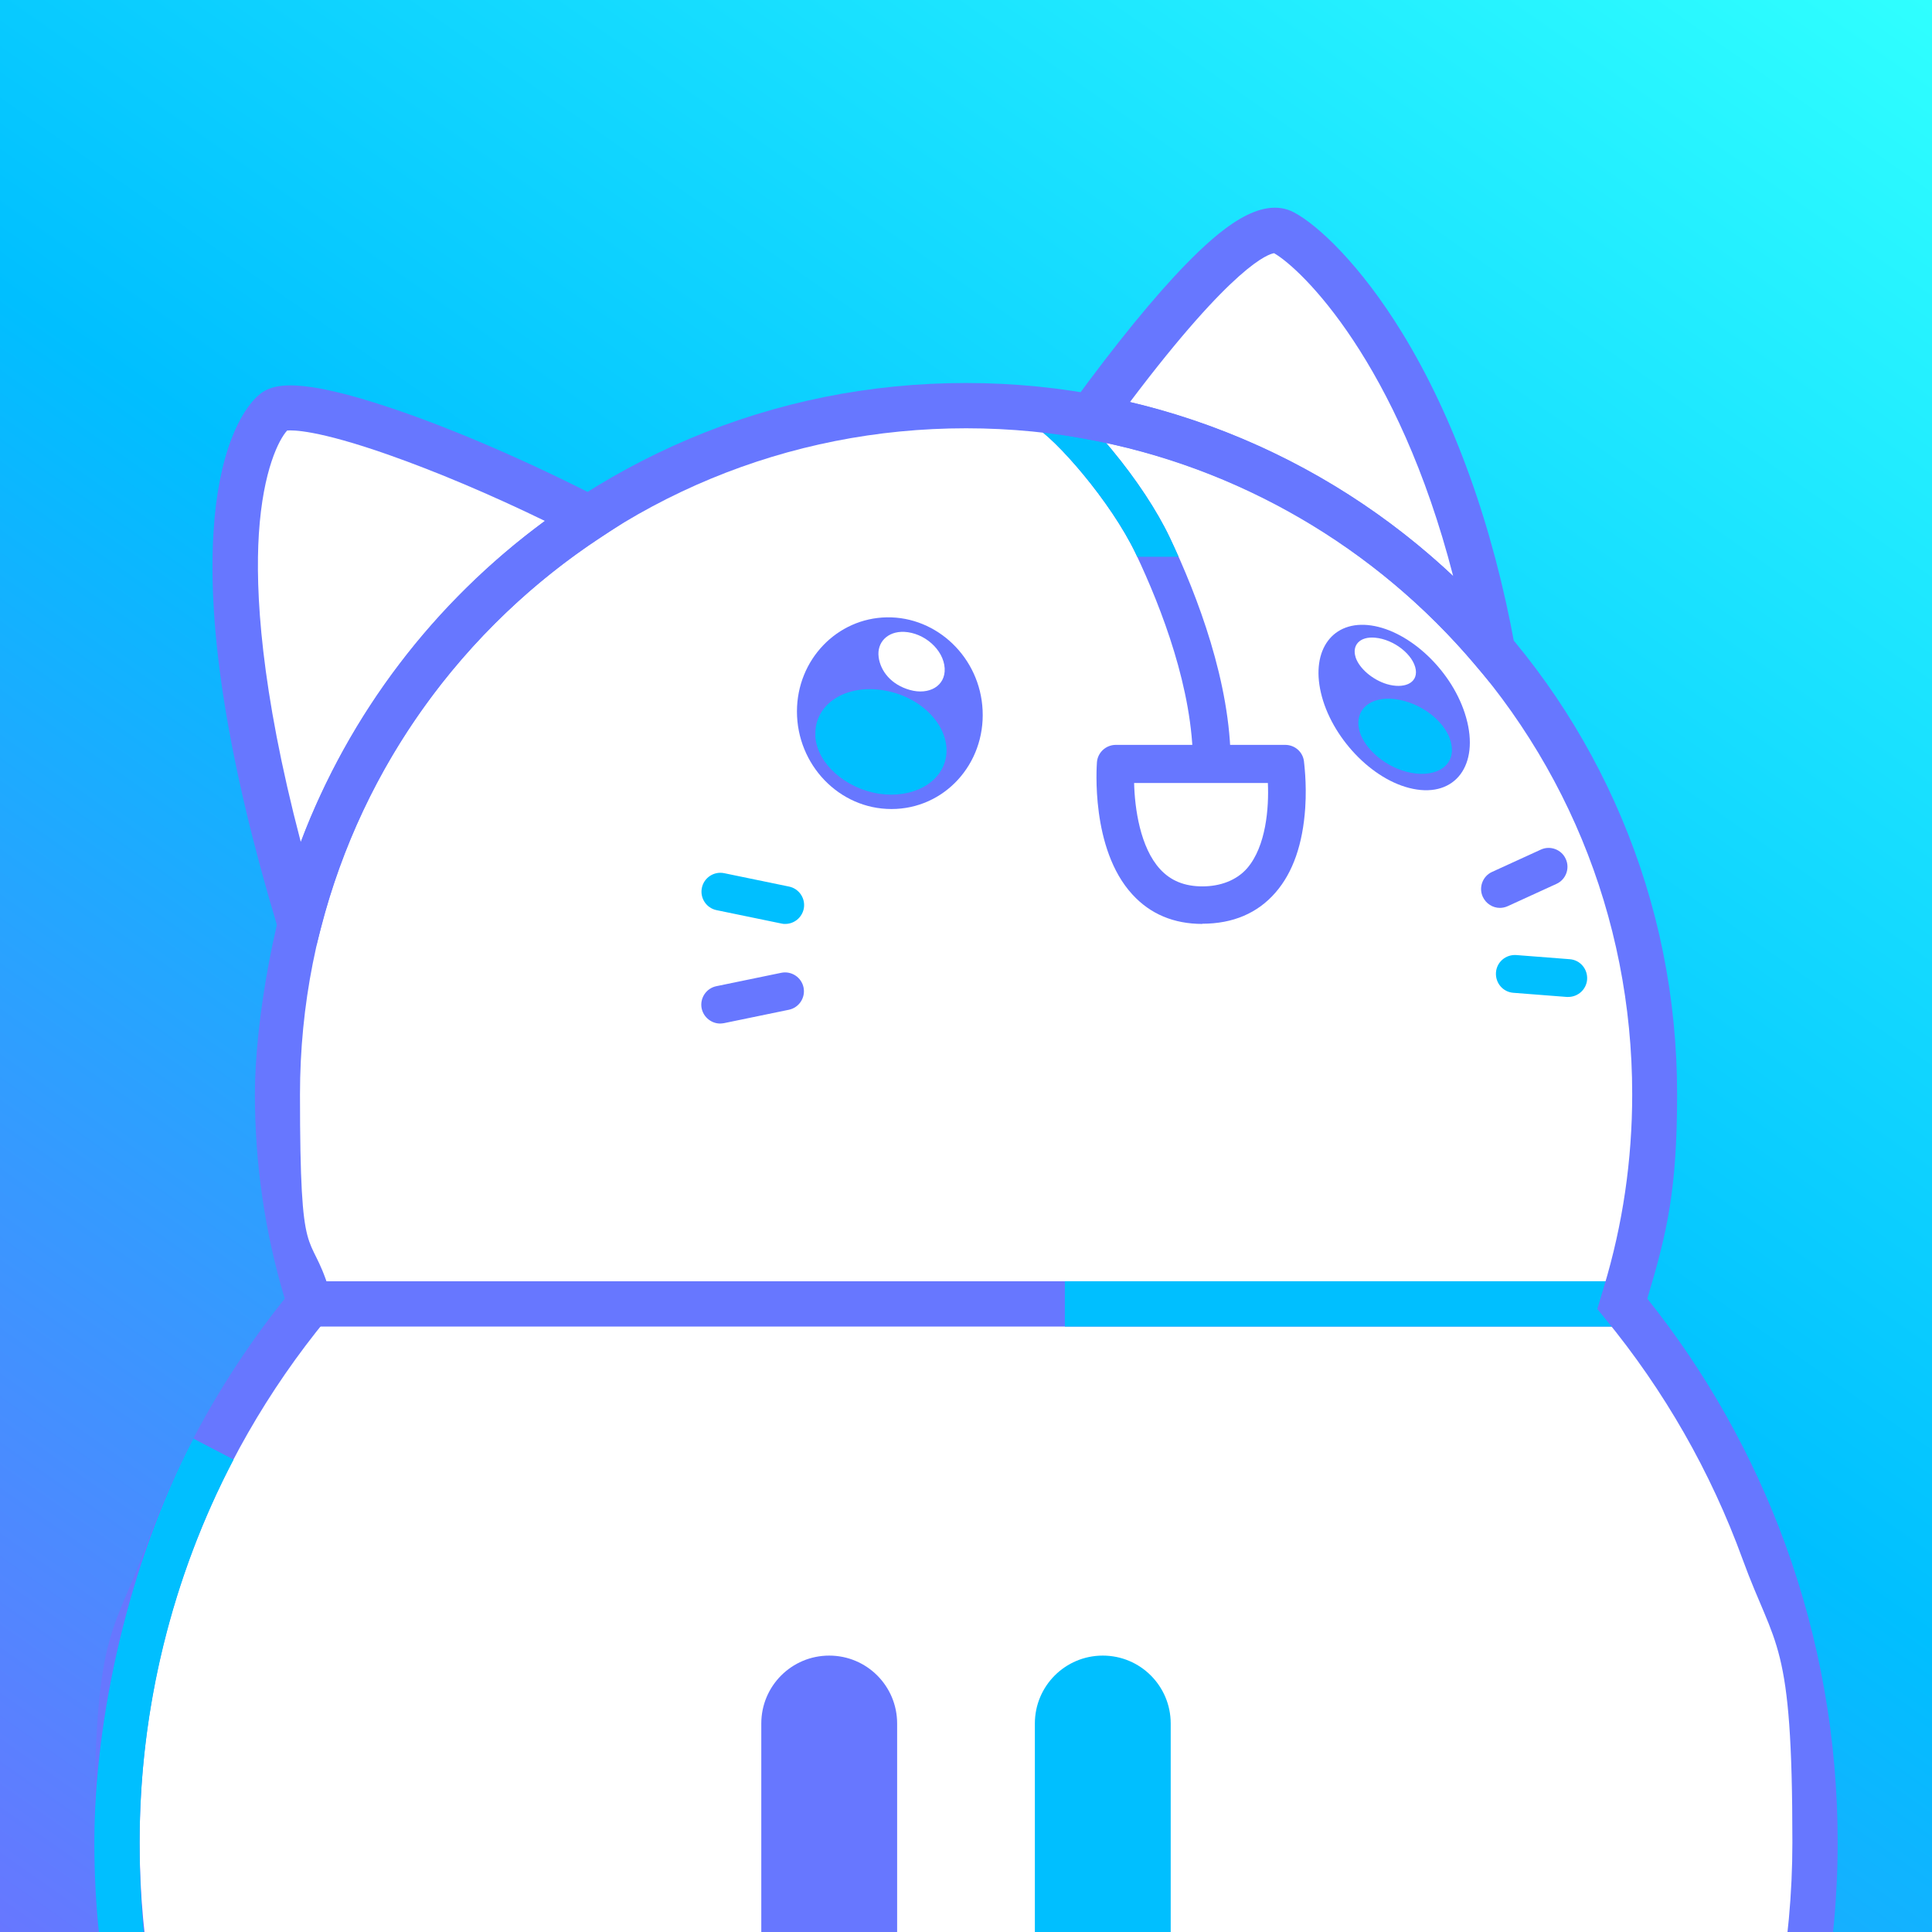 <?xml version="1.0" encoding="UTF-8"?>
<svg xmlns="http://www.w3.org/2000/svg" xmlns:xlink="http://www.w3.org/1999/xlink" version="1.1" viewBox="0 0 1024 1024">
  <rect x="0" y="0" width="1024" height="1024" fill="#333333" stroke="none"/>
  <defs>
    <style>
      .cls-1 {
        fill: none;
      }

      .cls-2 {
        fill: url(#_名称未設定グラデーション_2);
      }

      .cls-3 {
        clip-path: url(#clippath-1);
      }

      .cls-4 {
        clip-path: url(#clippath-2);
      }

      .cls-5 {
        fill: #fff;
      }

      .cls-6 {
        fill: #00bfff;
      }

      .cls-7 {
        fill: #6777ff;
      }

      .cls-8 {
        clip-path: url(#clippath);
      }
    </style>
    <linearGradient id="_名称未設定グラデーション_2" data-name="名称未設定グラデーション 2" x1="103" y1="-2927.5" x2="921" y2="-1759.2" gradientTransform="translate(0 -1831.3) scale(1 -1)" gradientUnits="userSpaceOnUse">
      <stop offset="0" stop-color="#6777ff"/>
      <stop offset=".5" stop-color="#00bfff"/>
      <stop offset="1" stop-color="#2fffff"/>
    </linearGradient>
    <clipPath id="clippath">
      <rect class="cls-1" y="0" width="1024" height="1024" transform="translate(1024 1024) rotate(-180)"/>
    </clipPath>
    <clipPath id="clippath-1">
      <rect class="cls-1" x="536.8" y="207.8" width="124.2" height="87.3" transform="translate(1197.7 502.9) rotate(-180)"/>
    </clipPath>
    <clipPath id="clippath-2">
      <rect class="cls-1" y="0" width="1024" height="1024" transform="translate(1024 1024) rotate(-180)"/>
    </clipPath>
  </defs>
  <!-- Generator: Adobe Illustrator 28.7.5, SVG Export Plug-In . SVG Version: 1.2.0 Build 176)  -->
  <g>
    <g id="icon">
      <g>
        <path class="cls-2" d="M0,1024h1024V0H0V1024Z"/>
        <g class="cls-8">
          <path class="cls-5" d="M312.2,274.5c-77.2-39.6-155.2-66-167-56.2-11.7,9.8-46.2,71,13.4,269.7l174.7,18.3-21.2-231.8Z"/>
          <path class="cls-5" d="M793.3,357.5c-25.3-155.8-92.7-223.5-113.1-234.3-17.8-9.5-63,44-102.3,97.8l21,259.1,194.3-122.7Z"/>
          <circle class="cls-5" cx="512" cy="580" r="365"/>
          <path class="cls-5" d="M164.1,691.1h695.7c63.8,77.7,102.1,177.1,102.1,285.5,0,115.7-43.7,221.2-115.4,301-34.1,37.9-82.8,59.5-133.8,59.5h-401.6c-51,0-99.6-21.6-133.8-59.5-71.8-79.7-115.4-185.2-115.4-301,0-108.4,38.3-207.8,102.1-285.5Z"/>
          <path class="cls-6" d="M584.5,1169.6c-19.9,0-36-16.1-36-36v-220.1c0-19.9,16.1-36,36-36s36,16.1,36,36v220.1c0,19.9-16.1,36-36,36Z"/>
          <path class="cls-7" d="M439.5,1169.6c-19.9,0-36-16.1-36-36v-220.1c0-19.9,16.1-36,36-36s36,16.1,36,36v220.1c0,19.9-16.1,36-36,36Z"/>
        </g>
        <path class="cls-7" d="M422.4,377.1c0-27.5,21.3-49.5,47.7-49.9,26.6-.4,49.4,21.4,50.7,49.2,1.4,28.6-20.3,52.4-48.3,52.4-27.8,0-50.1-23.5-50.1-51.7Z"/>
        <path class="cls-7" d="M700.1,367.1c-5.3-22.8,6.4-38.5,26.6-35.6,20.8,3,43.6,24.6,50.4,48.9,7.1,25.1-5.8,42.3-28.2,37.7-21.7-4.4-43.4-27.5-48.8-51Z"/>
        <path class="cls-6" d="M432.2,389.9c-.9-16.3,15.7-27.7,36.8-23.9,20.7,3.7,34.9,20.1,32.4,35.2-2.3,13.9-17.9,22.1-35.4,19.5-17.8-2.7-33.1-16-33.9-30.8Z"/>
        <path class="cls-5" d="M465.7,348.2c-1-7.6,4.6-13.7,13.6-13.3,10.5.5,20.8,9.3,21.4,19.3.5,9.5-8.4,14.3-18.4,11.5s-15.6-10-16.6-17.4Z"/>
        <path class="cls-6" d="M720.2,385.9c-1.8-9.8,6-16.8,18.8-15.4,14.4,1.6,28.8,12.9,30.4,24.9,1.6,11.6-10,17.4-24.1,13.6-12.6-3.4-23.3-13.5-25.1-23Z"/>
        <path class="cls-5" d="M718.5,348.3c-2-6.2,2.1-11.1,10.4-10.3,9.9.9,20.3,9,21.5,17,1,7.3-6.5,10.2-15.3,7.6-7.7-2.3-14.7-8.4-16.6-14.2Z"/>
        <path class="cls-7" d="M637.3,489.7c-15.1,0-27.6-5.2-37.1-15.6-22.3-24.2-18.9-68.3-18.8-70.1.4-5.2,4.8-9.2,10-9.2h89.8c5,0,9.2,3.6,9.9,8.5,0,.5,1.6,11.3.7,24.9-1.3,19.2-6.5,34.2-15.7,44.8-9.5,11-22.6,16.6-38.9,16.6ZM601.1,414.9c.3,13.5,3.2,34.3,13.8,45.8,5.6,6.1,12.9,9.1,22.4,9.1s18.1-3.2,23.7-9.6c10.1-11.7,11.6-32.2,11-45.2h-70.9Z"/>
        <path class="cls-7" d="M652.3,404.9h-20c0-39.3-16.5-82.3-30.3-111.4-13.3-27.9-42.8-61.5-54.4-67.9l9.6-17.5c11.6,6.4,26.4,23.4,32.2,30.4,12.9,15.6,23.8,32.1,30.6,46.4,14.7,31,32.3,77,32.3,120Z"/>
        <path class="cls-6" d="M416.2,489.7c-.7,0-1.3,0-2-.2l-34.4-7.1c-5.4-1.1-8.9-6.4-7.8-11.8,1.1-5.4,6.4-8.9,11.8-7.8l34.4,7.1c5.4,1.1,8.9,6.4,7.8,11.8-1,4.7-5.1,8-9.8,8Z"/>
        <path class="cls-7" d="M381.7,542.5c-4.6,0-8.8-3.3-9.8-8-1.1-5.4,2.4-10.7,7.8-11.8l34.4-7.1c5.4-1.1,10.7,2.4,11.8,7.8s-2.4,10.7-7.8,11.8l-34.4,7.1c-.7.1-1.4.2-2,.2Z"/>
        <path class="cls-7" d="M795,481.2c-3.8,0-7.4-2.2-9.1-5.9-2.3-5,0-11,5-13.2l25.8-11.8c5-2.3,11,0,13.2,5,2.3,5,0,11-5,13.2l-25.8,11.8c-1.3.6-2.8.9-4.1.9Z"/>
        <path class="cls-6" d="M831.2,528.4c-.3,0-.5,0-.8,0l-28.3-2.2c-5.5-.4-9.6-5.2-9.2-10.8.4-5.5,5.2-9.6,10.8-9.2l28.3,2.2c5.5.4,9.6,5.2,9.2,10.8-.4,5.2-4.8,9.2-10,9.2Z"/>
        <g class="cls-3">
          <path class="cls-6" d="M652.3,404.9h-20c0-39.3-16.5-82.3-30.3-111.4-13.3-27.9-42.8-61.5-54.4-67.9l9.6-17.5c11.6,6.4,26.4,23.4,32.2,30.4,12.9,15.6,23.8,32.1,30.6,46.4,14.7,31,32.3,77,32.3,120Z"/>
        </g>
        <g class="cls-4">
          <g>
            <rect class="cls-7" x="164.1" y="679.1" width="695.7" height="24"/>
            <rect class="cls-6" x="564.4" y="679.1" width="295.4" height="24"/>
          </g>
          <path class="cls-7" d="M167.7,501l-18.3-1.9-2.3-7.7c-25.9-86.3-37.3-156.9-33.9-209.9,1.2-19.4,4.5-36,9.6-49.2,4-10.4,9.2-18.6,14.7-23.2,6.9-5.8,20.6-9.4,70.5,7.4,32.4,10.9,72.3,28.2,109.7,47.4l18.3,9.4-17.2,11.3c-73.7,48.3-126.4,121.6-148.5,206.5l-2.6,10ZM152.1,228.3c-4.1,4.5-12.7,20.6-14.9,54.7-1.9,30,.8,81.6,22.2,163.2,25.7-67.8,70.4-126.8,129.4-170.1-28.8-14-57.7-26.2-83-35.1-37.6-13.2-50.7-13.1-53.7-12.8Z"/>
          <path class="cls-7" d="M811,387l-29.1-34.5c-52.8-62.6-126-105.1-206.1-119.8l-18.8-3.4,11.3-15.4c23.3-31.9,43.6-56.8,60.3-73.9,17.3-17.7,39.4-36.9,57.3-27.4,12.4,6.6,34.9,27.3,57.4,64,27.3,44.6,48,102,59.6,166l8.1,44.4ZM598.8,213.1c64.1,15.1,123.3,47.1,171.4,92.2-29.2-113.3-80.3-162.7-94.9-171.1-2.8.4-21.2,5.7-76.4,78.9Z"/>
          <path class="cls-7" d="M712.8,1349h-401.6c-54.3,0-106.3-23.1-142.7-63.5-76.4-84.9-118.5-194.6-118.5-309s9.4-107.7,27.9-158.4c17.1-47,41.7-90.6,73-129.8-10.5-35-15.8-71.5-15.8-108.4s10-100.3,29.6-146.7c19-44.9,46.2-85.2,80.8-119.8s74.9-61.8,119.8-80.8c46.5-19.7,95.9-29.6,146.7-29.6s100.3,10,146.7,29.6c44.9,19,85.2,46.2,119.8,80.8s61.8,74.9,80.8,119.8c19.7,46.5,29.6,95.9,29.6,146.7s-5.3,73.4-15.8,108.4c31.3,39.2,55.8,82.8,73,129.8,18.5,50.7,27.9,103.9,27.9,158.4,0,114.3-42.1,224.1-118.5,309-36.3,40.4-88.3,63.5-142.7,63.5ZM512,227c-94.3,0-182.9,36.7-249.6,103.4s-103.4,155.3-103.4,249.6,5.2,70.2,15.5,103.6c.3,1,1.2,4.1,1.2,4.1l1.7,6.1-4,4.9c-31.5,38.3-56.1,81.3-73,127.7-17.5,48-26.4,98.5-26.4,150.1,0,108.4,39.9,212.4,112.4,292.9,31.8,35.3,77.3,55.6,124.8,55.6h401.6c47.6,0,93.1-20.3,124.8-55.6,72.5-80.5,112.4-184.5,112.4-292.9s-8.9-102.1-26.4-150.1c-16.9-46.4-41.5-89.4-73-127.7l-4-4.9,3.5-11.7c10-33,15-67.3,15-102.1,0-94.3-36.7-182.9-103.4-249.6s-155.3-103.4-249.6-103.4Z"/>
          <path class="cls-6" d="M198.8,1316.2c-46.4-42.8-83-93.7-108.7-151.1-26.6-59.5-40.1-122.9-40.1-188.5s18.2-148.5,52.5-214.1l21.3,11.1c-32.6,62.1-49.8,132.3-49.8,203s12.8,122.4,38,178.7c24.4,54.4,59,102.6,103.1,143.3l-16.3,17.6Z"/>
        </g>
      </g>
    </g>
  </g>
</svg>